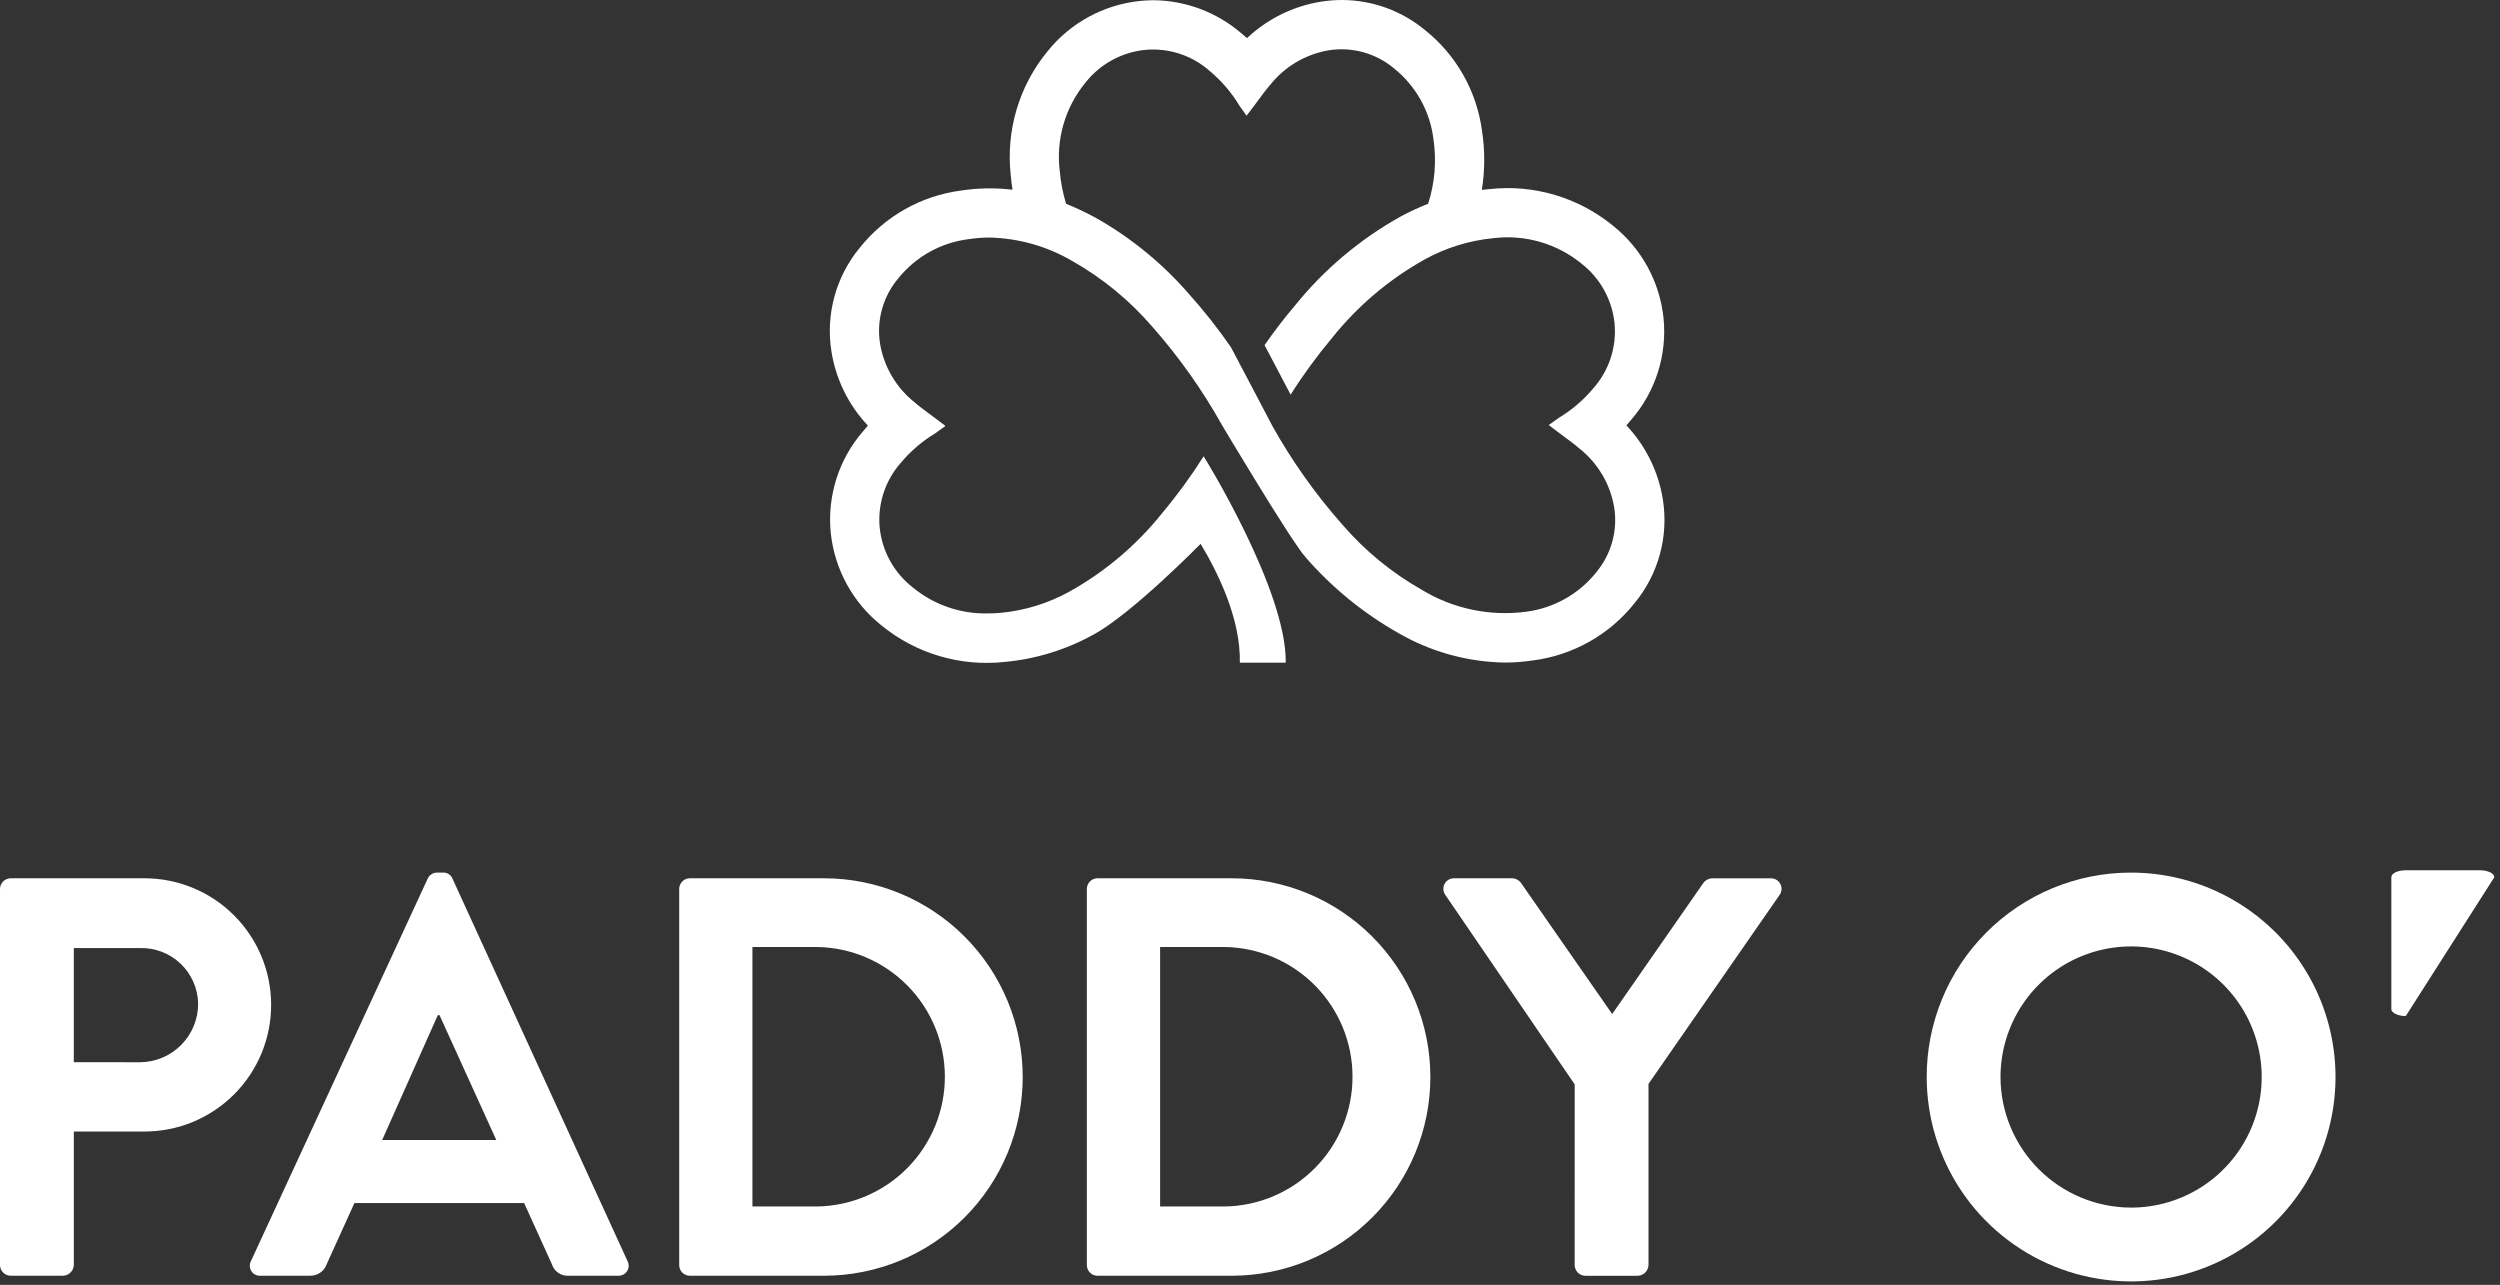 <svg width="430" height="221" viewBox="0 0 430 221" fill="none" xmlns="http://www.w3.org/2000/svg">
<rect x="0" y="0" width="430" height="221" fill="#333333" stroke="none"/>
<path d="M286.015 85.919C285.255 81.134 283.068 76.689 279.741 73.166C280.035 72.839 280.318 72.507 280.59 72.17C282.658 69.784 284.216 67.001 285.168 63.991C286.12 60.98 286.445 57.807 286.124 54.666C285.795 51.579 284.856 48.587 283.362 45.866C281.868 43.144 279.848 40.745 277.421 38.81C274.483 36.408 271.098 34.615 267.461 33.535C263.823 32.455 260.008 32.109 256.236 32.519C255.785 32.556 255.332 32.602 254.876 32.656C255.411 29.332 255.426 25.944 254.921 22.615C254.035 15.728 250.497 9.458 245.059 5.14C241.05 1.832 236.02 0.016 230.823 0C229.625 0.002 228.428 0.096 227.244 0.282C222.458 1.043 218.013 3.229 214.489 6.556C214.163 6.264 213.831 5.981 213.492 5.707C209.301 2.111 203.978 0.104 198.456 0.038C197.632 0.039 196.808 0.084 195.988 0.173C192.901 0.503 189.91 1.442 187.189 2.936C184.467 4.43 182.069 6.449 180.134 8.876C177.729 11.812 175.934 15.197 174.854 18.835C173.774 22.472 173.43 26.289 173.842 30.061C173.911 30.912 174.015 31.774 174.152 32.638C171.222 32.282 168.258 32.327 165.339 32.77C158.452 33.657 152.182 37.197 147.863 42.636C145.837 45.091 144.356 47.949 143.518 51.02C142.681 54.091 142.506 57.305 143.006 60.449C143.766 65.235 145.952 69.681 149.279 73.204C148.986 73.531 148.703 73.864 148.43 74.201C146.362 76.587 144.804 79.371 143.852 82.381C142.9 85.392 142.575 88.566 142.896 91.707C143.226 94.794 144.165 97.785 145.659 100.506C147.153 103.228 149.172 105.626 151.6 107.561C154.536 109.964 157.922 111.758 161.559 112.838C165.197 113.918 169.013 114.263 172.785 113.852C178.145 113.368 183.345 111.769 188.052 109.16C194.595 105.657 206.446 93.608 206.504 93.54C209.361 98.273 213.424 106.361 213.253 113.974H221.149C221.309 101.43 207.03 78.481 207.03 78.481C204.866 81.905 202.474 85.179 199.872 88.283C195.513 93.729 190.143 98.282 184.059 101.694C180.371 103.753 176.294 105.019 172.088 105.413C171.344 105.474 170.604 105.507 169.89 105.507C165.183 105.614 160.596 104.019 156.971 101.015C155.39 99.779 154.074 98.237 153.102 96.481C152.129 94.725 151.52 92.791 151.31 90.794C151.115 88.764 151.343 86.715 151.979 84.776C152.614 82.838 153.644 81.052 155.004 79.531C156.673 77.547 158.659 75.853 160.881 74.516C161.003 74.437 161.122 74.351 161.232 74.262L162.625 73.268L161.354 72.302C160.911 71.964 160.466 71.636 160.024 71.311C159.066 70.602 158.158 69.933 157.307 69.198C154.157 66.688 152.044 63.104 151.371 59.132C151.053 57.145 151.168 55.112 151.707 53.172C152.245 51.232 153.195 49.431 154.493 47.892C157.5 44.148 161.849 41.723 166.615 41.133C167.81 40.951 169.017 40.859 170.225 40.859C175.237 40.978 180.136 42.371 184.46 44.908C189.632 47.839 194.262 51.638 198.146 56.138C202.771 61.372 206.821 67.088 210.226 73.187C210.226 73.187 222.082 93.108 224.596 95.891C229.126 101.091 234.508 105.483 240.511 108.878C246.073 112.104 252.368 113.854 258.798 113.961C260.433 113.96 262.065 113.836 263.681 113.59C270.569 112.703 276.838 109.163 281.157 103.725C283.182 101.271 284.662 98.414 285.5 95.344C286.337 92.275 286.513 89.062 286.015 85.919ZM274.53 98.471C271.523 102.216 267.174 104.64 262.408 105.23C256.204 106.028 249.912 104.697 244.563 101.455C239.39 98.525 234.76 94.726 230.877 90.225C226.252 84.992 222.202 79.277 218.797 73.179V73.159L211.738 59.745C209.499 56.5 207.053 53.402 204.417 50.47C199.888 45.269 194.507 40.878 188.505 37.483C186.841 36.573 185.126 35.761 183.367 35.053C182.801 33.201 182.434 31.294 182.272 29.364C181.948 26.678 182.171 23.954 182.927 21.357C183.683 18.759 184.956 16.341 186.669 14.247C187.906 12.667 189.449 11.351 191.205 10.379C192.961 9.406 194.894 8.797 196.891 8.587C198.921 8.388 200.972 8.613 202.911 9.249C204.85 9.885 206.635 10.917 208.154 12.28C210.139 13.95 211.834 15.935 213.172 18.157C213.248 18.276 213.332 18.393 213.411 18.5L214.405 19.903L215.376 18.632C215.714 18.19 216.044 17.742 216.372 17.298C217.079 16.339 217.745 15.437 218.48 14.585C220.991 11.436 224.575 9.323 228.546 8.65C230.534 8.335 232.566 8.451 234.506 8.99C236.445 9.529 238.246 10.479 239.786 11.774C243.533 14.781 245.958 19.13 246.548 23.896C247.106 27.63 246.797 31.442 245.646 35.038C244.043 35.674 242.478 36.402 240.958 37.216C233.927 41.125 227.719 46.357 222.676 52.625C220.897 54.722 219.189 56.946 217.503 59.359L221.988 67.882C224.15 64.463 226.539 61.193 229.138 58.093C233.497 52.646 238.867 48.091 244.952 44.679C248.64 42.621 252.717 41.354 256.922 40.96C259.608 40.639 262.331 40.862 264.929 41.618C267.527 42.373 269.945 43.645 272.039 45.358C273.62 46.595 274.936 48.137 275.909 49.893C276.881 51.649 277.491 53.583 277.7 55.579C277.895 57.609 277.668 59.658 277.032 61.597C276.396 63.535 275.366 65.321 274.007 66.842C272.338 68.826 270.353 70.52 268.132 71.857C268.01 71.936 267.893 72.02 267.784 72.111L266.383 73.105L267.654 74.074C268.097 74.412 268.541 74.74 268.984 75.065C269.942 75.774 270.85 76.443 271.701 77.177C274.851 79.688 276.964 83.272 277.637 87.243C277.954 89.228 277.84 91.259 277.303 93.196C276.766 95.133 275.819 96.932 274.525 98.471H274.53Z" fill="white"/>
<path d="M0 152.919C-2.92821e-07 152.675 0.048 152.434 0.141 152.209C0.235 151.984 0.371 151.779 0.544 151.607C0.716 151.435 0.921 151.299 1.146 151.206C1.371 151.113 1.613 151.065 1.856 151.065H24.808C27.668 151.059 30.501 151.616 33.146 152.705C35.791 153.793 38.195 155.392 40.222 157.41C42.249 159.427 43.859 161.825 44.959 164.464C46.059 167.104 46.629 169.935 46.636 172.795C46.642 175.655 46.085 178.488 44.996 181.133C43.908 183.778 42.309 186.182 40.291 188.209C38.273 190.236 35.876 191.845 33.236 192.946C30.596 194.046 27.765 194.616 24.905 194.622H12.698V217.573C12.681 218.059 12.48 218.521 12.136 218.865C11.791 219.209 11.329 219.41 10.842 219.426H1.856C1.613 219.427 1.371 219.379 1.146 219.286C0.921 219.193 0.716 219.057 0.544 218.884C0.371 218.712 0.235 218.508 0.141 218.283C0.048 218.058 -2.92821e-07 217.816 0 217.573V152.919ZM24.023 182.706C25.352 182.706 26.668 182.442 27.895 181.931C29.121 181.419 30.235 180.67 31.17 179.725C32.105 178.781 32.844 177.661 33.343 176.429C33.843 175.198 34.094 173.88 34.081 172.551C34.047 171.266 33.76 170.002 33.235 168.829C32.711 167.656 31.959 166.599 31.025 165.717C30.09 164.836 28.99 164.148 27.788 163.694C26.587 163.239 25.307 163.026 24.023 163.068H12.695V182.697L24.023 182.706Z" fill="white"/>
<path d="M43.173 216.886L73.547 151.16C73.684 150.835 73.916 150.558 74.212 150.367C74.508 150.175 74.856 150.077 75.208 150.086H76.182C76.538 150.062 76.891 150.154 77.191 150.348C77.49 150.542 77.719 150.826 77.843 151.16L107.924 216.886C108.072 217.159 108.143 217.467 108.13 217.777C108.117 218.087 108.02 218.388 107.85 218.648C107.68 218.908 107.444 219.117 107.165 219.254C106.886 219.39 106.575 219.449 106.266 219.423H97.769C97.147 219.458 96.531 219.285 96.018 218.931C95.505 218.578 95.124 218.063 94.936 217.469L90.151 206.924H60.961L56.176 217.469C55.969 218.051 55.583 218.553 55.075 218.903C54.566 219.254 53.961 219.436 53.343 219.423H44.846C44.535 219.452 44.223 219.395 43.942 219.26C43.661 219.124 43.422 218.915 43.25 218.655C43.079 218.395 42.981 218.093 42.967 217.781C42.954 217.47 43.025 217.16 43.173 216.886ZM85.364 196.085L75.593 174.599H75.306L65.734 196.085H85.364Z" fill="white"/>
<path d="M116.823 152.919C116.818 152.442 116.999 151.982 117.327 151.636C117.656 151.29 118.106 151.086 118.582 151.065H141.726C150.791 151.065 159.485 154.667 165.896 161.077C172.306 167.487 175.907 176.181 175.907 185.246C175.907 194.311 172.306 203.005 165.896 209.415C159.485 215.825 150.791 219.426 141.726 219.426H118.582C118.106 219.406 117.656 219.201 117.327 218.856C116.999 218.51 116.818 218.05 116.823 217.573V152.919ZM140.556 207.516C146.413 207.422 151.998 205.029 156.106 200.854C160.215 196.68 162.517 191.057 162.517 185.2C162.517 179.343 160.215 173.72 156.106 169.545C151.998 165.371 146.413 162.978 140.556 162.884H129.418V207.516H140.556Z" fill="white"/>
<path d="M186.939 152.919C186.934 152.442 187.114 151.982 187.443 151.636C187.771 151.29 188.221 151.086 188.697 151.065H211.841C220.907 151.065 229.601 154.667 236.011 161.077C242.421 167.487 246.023 176.181 246.023 185.246C246.023 194.311 242.421 203.005 236.011 209.415C229.601 215.825 220.907 219.426 211.841 219.426H188.697C188.221 219.406 187.771 219.201 187.443 218.856C187.114 218.51 186.934 218.05 186.939 217.573V152.919ZM210.672 207.516C216.528 207.422 222.113 205.029 226.222 200.854C230.33 196.68 232.633 191.057 232.633 185.2C232.633 179.343 230.33 173.72 226.222 169.545C222.113 165.371 216.528 162.978 210.672 162.884H199.539V207.516H210.672Z" fill="white"/>
<path d="M270.848 186.516L248.58 153.899C248.389 153.622 248.279 153.298 248.262 152.962C248.245 152.626 248.322 152.292 248.485 151.998C248.647 151.704 248.888 151.461 249.181 151.296C249.474 151.131 249.808 151.051 250.143 151.065H260.106C260.418 151.075 260.724 151.16 260.996 151.313C261.268 151.466 261.499 151.683 261.669 151.945L277.296 174.416L292.92 151.953C293.091 151.692 293.322 151.476 293.594 151.323C293.866 151.17 294.171 151.084 294.483 151.074H304.541C304.876 151.06 305.21 151.14 305.503 151.304C305.796 151.469 306.037 151.712 306.199 152.007C306.362 152.301 306.439 152.635 306.422 152.971C306.405 153.306 306.295 153.631 306.104 153.907L283.543 186.427V217.581C283.527 218.068 283.326 218.53 282.982 218.874C282.638 219.218 282.176 219.418 281.69 219.435H272.698C272.207 219.435 271.735 219.24 271.388 218.892C271.04 218.544 270.845 218.073 270.845 217.581L270.848 186.516Z" fill="white"/>
<path d="M366.452 150.088C373.405 150.069 380.209 152.111 386.002 155.958C391.795 159.805 396.317 165.283 398.996 171.699C401.675 178.116 402.392 185.183 401.054 192.007C399.717 198.831 396.386 205.105 391.483 210.036C386.58 214.966 380.324 218.332 373.508 219.708C366.692 221.084 359.621 220.407 353.189 217.764C346.757 215.121 341.253 210.631 337.374 204.86C333.494 199.089 331.413 192.297 331.394 185.344C331.373 180.725 332.264 176.147 334.016 171.873C335.767 167.599 338.346 163.713 341.603 160.437C344.86 157.162 348.731 154.562 352.996 152.786C357.26 151.01 361.833 150.093 366.452 150.088ZM366.452 207.708C370.903 207.727 375.259 206.424 378.968 203.963C382.677 201.503 385.571 197.995 387.284 193.887C388.996 189.779 389.449 185.254 388.585 180.888C387.722 176.521 385.58 172.51 382.433 169.363C379.286 166.216 375.274 164.074 370.908 163.211C366.541 162.347 362.017 162.8 357.908 164.512C353.8 166.225 350.292 169.119 347.832 172.828C345.371 176.536 344.067 180.893 344.087 185.344C344.123 191.264 346.492 196.931 350.678 201.117C354.864 205.303 360.532 207.671 366.452 207.708Z" fill="white"/>
<path d="M426.539 149.683H413.789C412.484 149.683 411.312 150.183 411.312 150.876V173.576C411.312 174.203 412.487 174.766 413.789 174.766L429.019 150.89C429.016 150.183 427.843 149.683 426.539 149.683Z" fill="white"/>
</svg>
